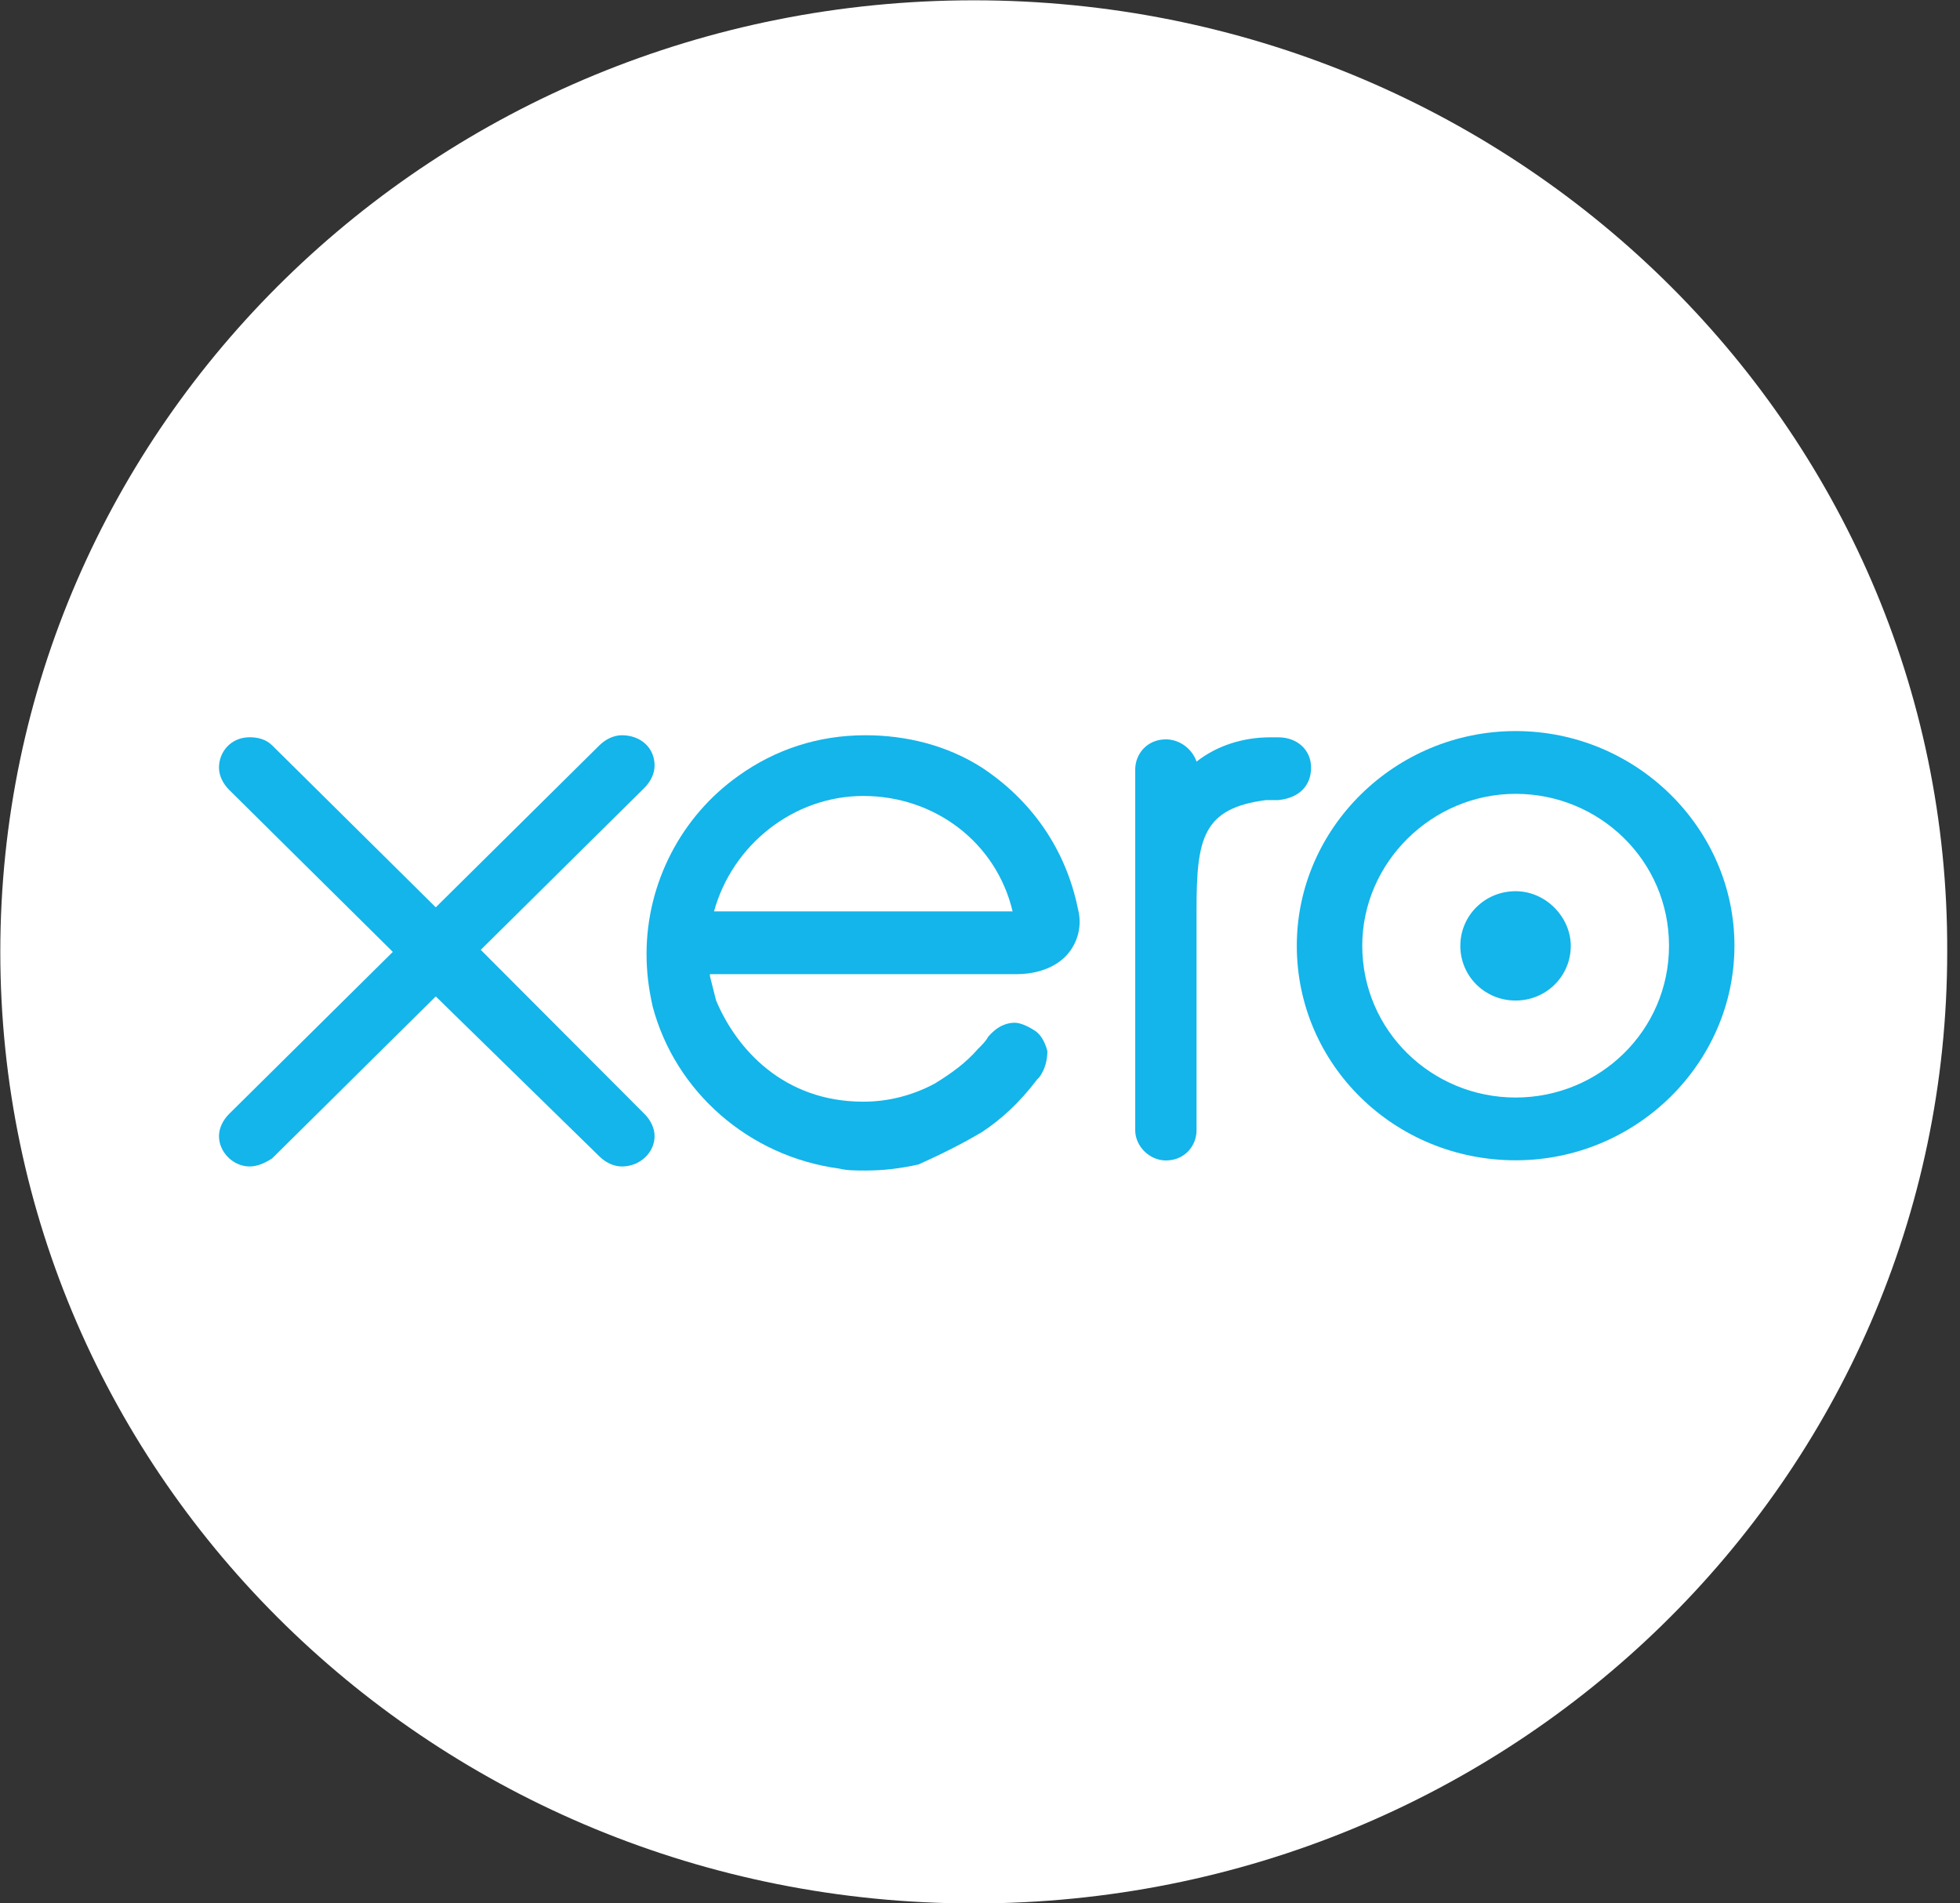 <svg width="103" height="100" viewBox="0 0 103 100" fill="none" xmlns="http://www.w3.org/2000/svg">
<rect x="0" y="0" width="103" height="100" fill="#333333" stroke="none"/>
<g clip-path="url(#clip0_10679_42315)">
<path d="M51.172 0.016C22.907 0.016 0.016 22.356 0.016 50.016C0.016 77.675 22.907 100.016 51.172 100.016C79.436 100.016 102.328 77.675 102.328 50.016C102.435 22.356 79.436 0.016 51.172 0.016Z" fill="white"/>
<path d="M37.523 47.888C38.49 44.377 41.714 41.824 45.368 41.824C49.13 41.824 52.354 44.271 53.214 47.888H37.523ZM56.115 50.122C56.653 49.484 56.868 48.633 56.653 47.782C56.008 44.59 54.181 42.037 51.602 40.335C49.775 39.165 47.625 38.633 45.476 38.633C43.004 38.633 40.747 39.377 38.813 40.761C35.804 42.888 33.977 46.399 33.977 50.122C33.977 51.08 34.084 51.931 34.299 52.888C35.481 57.356 39.35 60.761 44.079 61.399C44.509 61.505 44.938 61.505 45.476 61.505C46.443 61.505 47.303 61.399 48.27 61.186C49.452 60.654 50.527 60.122 51.602 59.484C52.569 58.846 53.536 57.995 54.503 56.718L54.611 56.611C54.933 56.186 55.041 55.654 55.041 55.229C54.933 54.803 54.718 54.377 54.396 54.165C54.074 53.952 53.644 53.739 53.321 53.739C52.999 53.739 52.462 53.846 51.924 54.484C51.817 54.697 51.602 54.909 51.387 55.122C50.742 55.867 49.99 56.399 49.13 56.931C47.948 57.569 46.658 57.888 45.368 57.888C41.177 57.888 38.705 55.122 37.631 52.569C37.523 52.144 37.416 51.718 37.308 51.292V51.186H53.429C54.611 51.186 55.578 50.761 56.115 50.122Z" fill="#13B5EA"/>
<path d="M79.644 46.828C78.032 46.828 76.742 48.105 76.742 49.7C76.742 51.296 78.032 52.573 79.644 52.573C81.256 52.573 82.546 51.296 82.546 49.7C82.546 48.211 81.256 46.828 79.644 46.828Z" fill="#13B5EA"/>
<path d="M68.899 40.338C68.899 39.38 68.146 38.742 67.179 38.742H66.749C65.352 38.742 63.955 39.168 62.88 40.019C62.665 39.38 62.021 38.849 61.268 38.849C60.301 38.849 59.656 39.593 59.656 40.444V59.38C59.656 60.231 60.408 60.976 61.268 60.976C62.236 60.976 62.88 60.231 62.88 59.38V47.785C62.88 44.061 63.203 42.466 66.534 42.04C66.857 42.04 67.072 42.04 67.179 42.04C68.254 41.934 68.899 41.295 68.899 40.338Z" fill="#13B5EA"/>
<path d="M25.264 49.909L33.862 41.399C34.184 41.08 34.399 40.654 34.399 40.229C34.399 39.271 33.647 38.633 32.679 38.633C32.25 38.633 31.82 38.846 31.497 39.165L22.9 47.675L14.302 39.165C13.98 38.846 13.55 38.739 13.12 38.739C12.153 38.739 11.508 39.484 11.508 40.335C11.508 40.761 11.723 41.186 12.045 41.505L20.643 50.016L12.045 58.526C11.723 58.846 11.508 59.271 11.508 59.697C11.508 60.548 12.26 61.292 13.12 61.292C13.55 61.292 13.98 61.08 14.302 60.867L22.9 52.356L31.497 60.761C31.82 61.08 32.25 61.292 32.679 61.292C33.647 61.292 34.399 60.548 34.399 59.697C34.399 59.271 34.184 58.846 33.862 58.526L25.264 49.909Z" fill="#13B5EA"/>
<path d="M79.648 57.669C75.242 57.669 71.588 54.159 71.588 49.691C71.588 45.329 75.242 41.712 79.648 41.712C84.054 41.712 87.708 45.223 87.708 49.691C87.708 54.159 84.054 57.669 79.648 57.669ZM79.648 38.414C73.307 38.414 68.148 43.52 68.148 49.691C68.148 55.967 73.307 60.967 79.648 60.967C85.989 60.967 91.147 55.861 91.147 49.691C91.147 43.52 85.989 38.414 79.648 38.414Z" fill="#13B5EA"/>
</g>
<defs>
<clipPath id="clip0_10679_42315">
<rect width="102.419" height="100" fill="white"/>
</clipPath>
</defs>
</svg>
